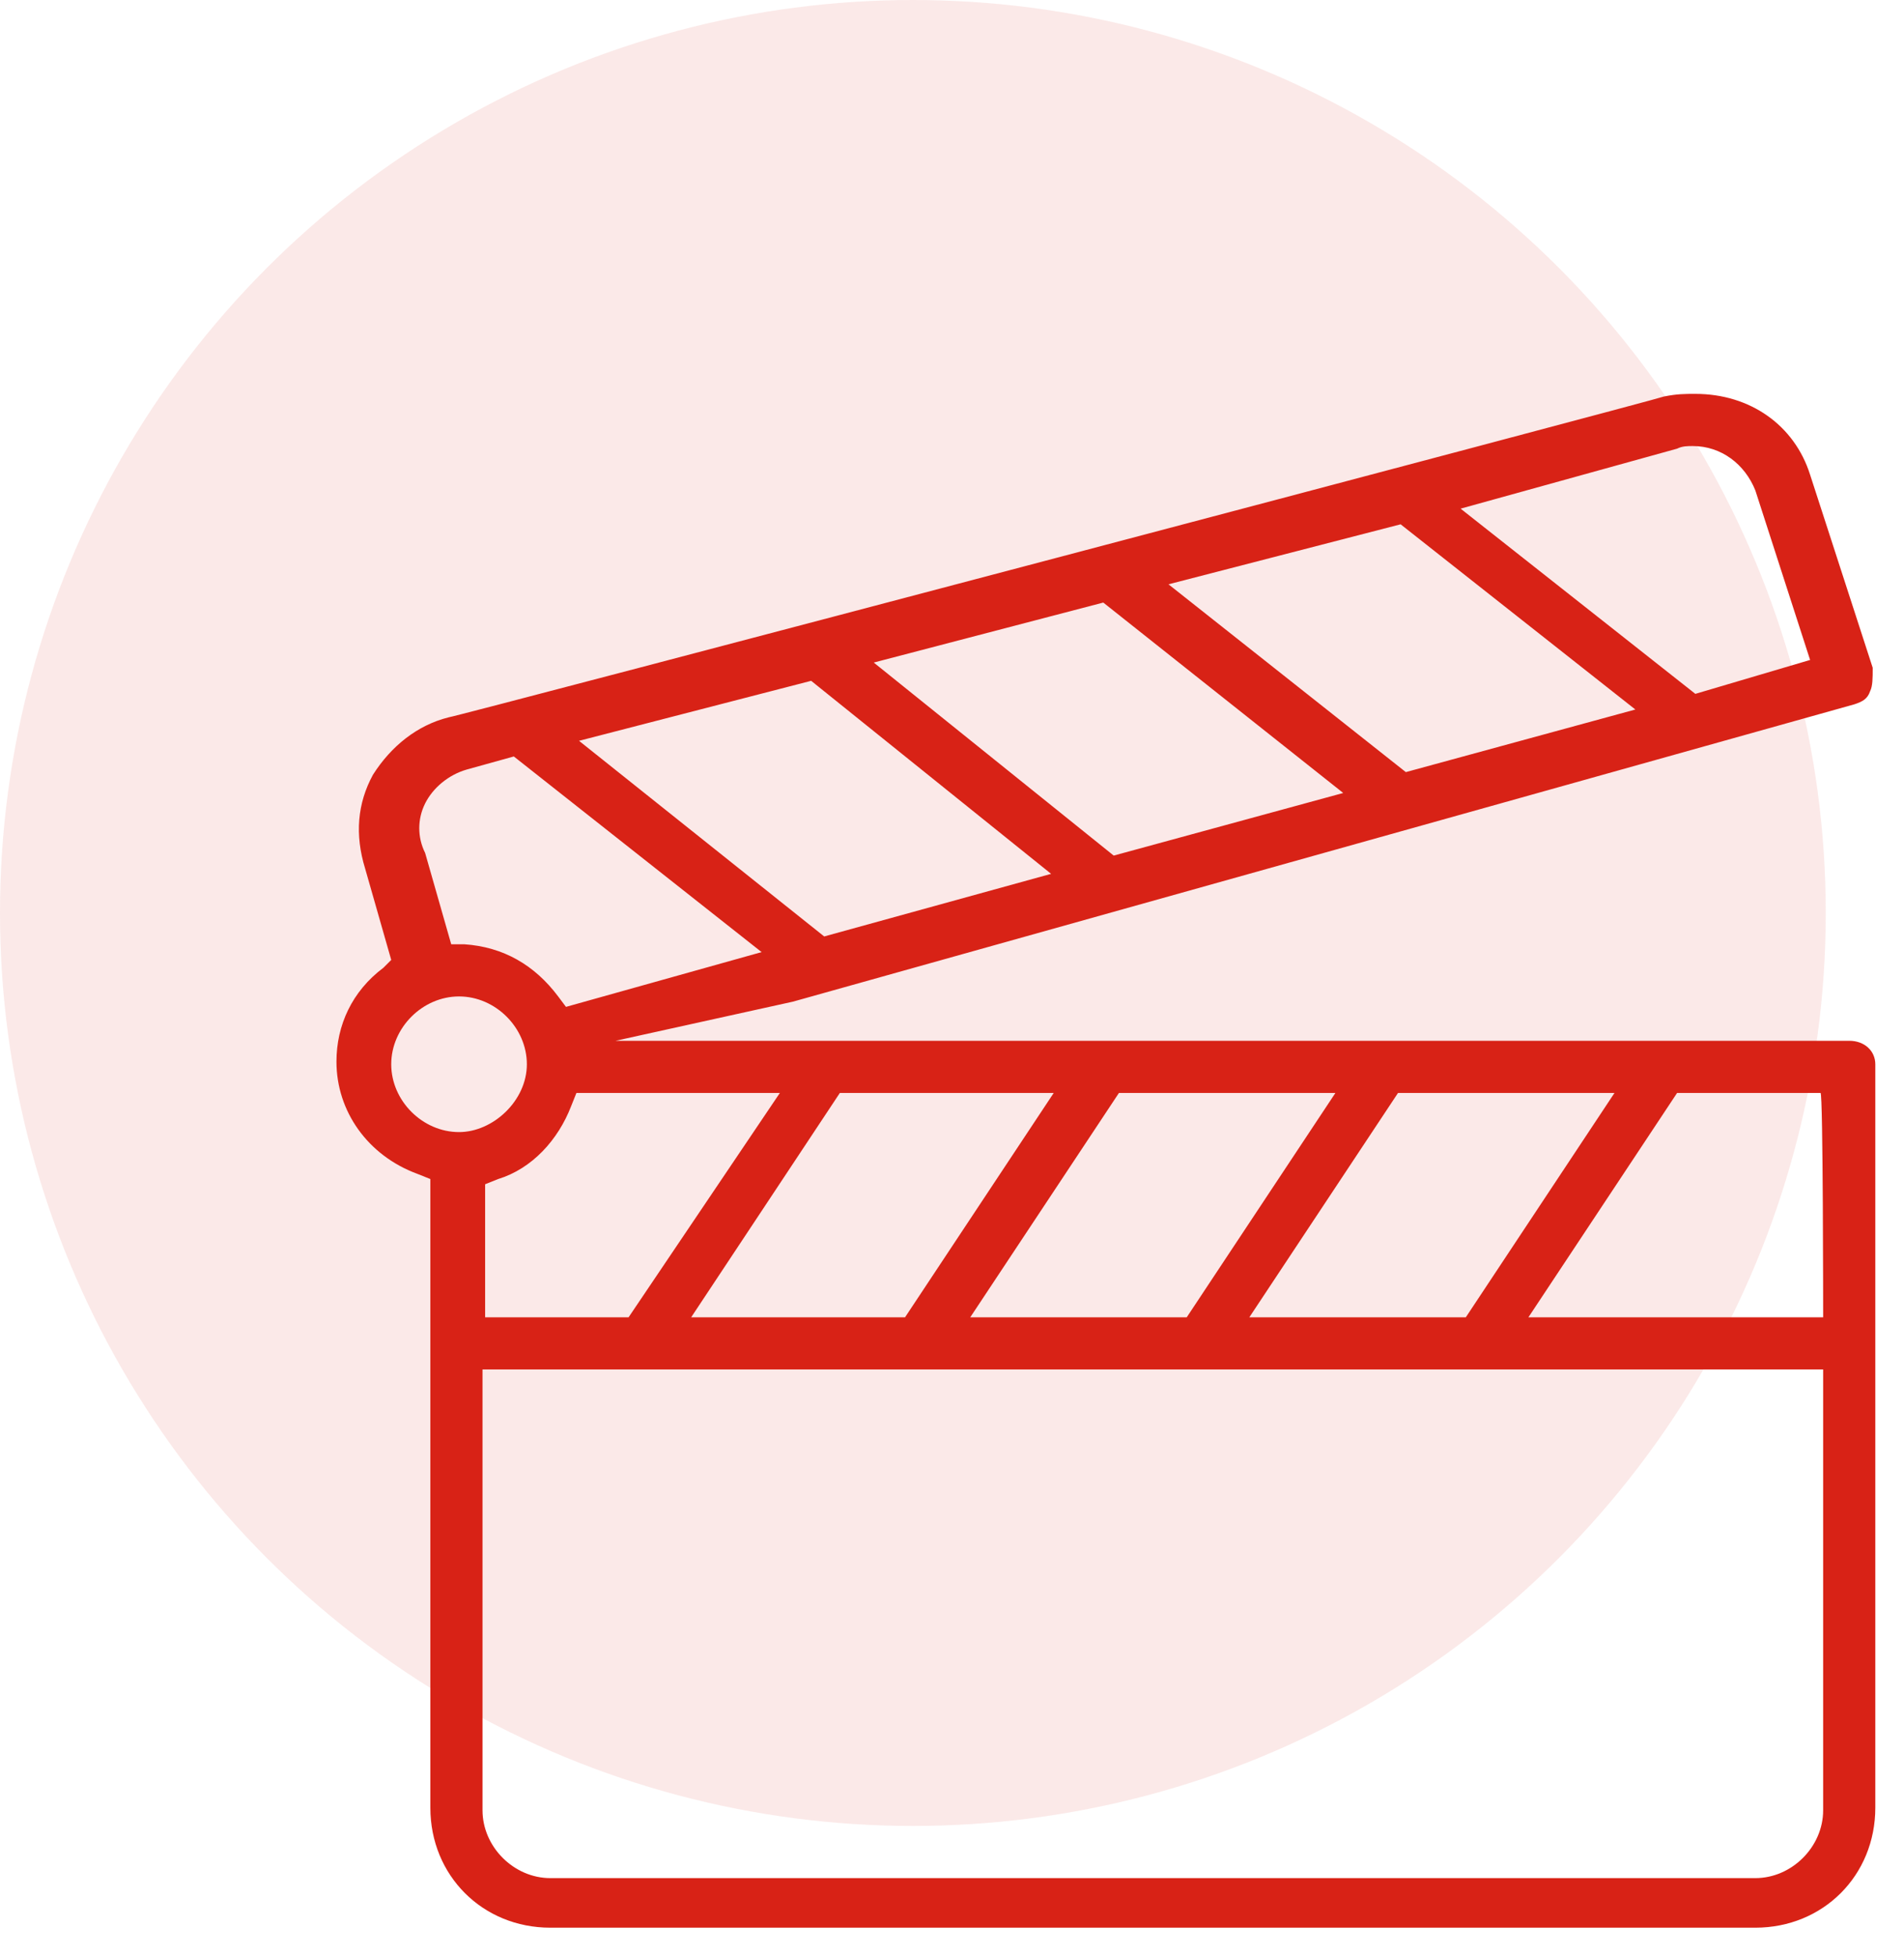 <?xml version="1.0" encoding="utf-8"?>
<!-- Generator: Adobe Illustrator 25.2.2, SVG Export Plug-In . SVG Version: 6.00 Build 0)  -->
<svg version="1.1" id="Layer_1" xmlns="http://www.w3.org/2000/svg" xmlns:xlink="http://www.w3.org/1999/xlink" x="0px" y="0px"
	 viewBox="0 0 73 75" style="enable-background:new 0 0 73 75;" xml:space="preserve">
<style type="text/css">
	.st0{opacity:0.1;fill:#D82216;enable-background:new    ;}
	.st1{fill:#D82216;}
</style>
<g id="Layer_2_1_">
	<circle class="st0" cx="35" cy="35" r="35"/>
</g>
<g id="Layer_2_2_">
	<g>
		<path class="st1" d="M70.9,39.9H23.6l6.8-1.5L71.1,27c0.3-0.1,0.5-0.2,0.6-0.5c0.1-0.2,0.1-0.5,0.1-0.9l-2.4-7.4
			c-0.6-1.9-2.3-3.1-4.4-3.1c-0.4,0-0.7,0-1.2,0.1c-0.2,0.1-46.4,12.3-46.6,12.3c-1.2,0.3-2.2,1.1-2.9,2.2c-0.6,1.1-0.7,2.3-0.3,3.6
			l1,3.5l-0.3,0.3c-1.2,0.9-1.8,2.2-1.8,3.6c0,1.9,1.2,3.6,3.1,4.3l0.5,0.2v24.1c0,2.6,2,4.6,4.6,4.6h46.2c2.6,0,4.6-2,4.6-4.6V40.8
			C71.9,40.3,71.5,39.9,70.9,39.9z M61.9,41.9l-5.7,8.6h-8.3l5.7-8.6C53.6,41.9,61.9,41.9,61.9,41.9z M51.2,41.9l-5.7,8.6h-8.3
			l5.7-8.6C42.9,41.9,51.2,41.9,51.2,41.9z M32.2,41.9h8.2l-5.7,8.6h-8.2L32.2,41.9z M24.1,50.5h-5.5v-5.1l0.5-0.2
			c1.3-0.4,2.3-1.5,2.8-2.8l0.2-0.5h7.8L24.1,50.5z M64.3,17.2c0.2-0.1,0.4-0.1,0.6-0.1c1.1,0,2,0.7,2.4,1.7l2.1,6.5l-4.4,1.3
			l-9-7.1L64.3,17.2z M53.7,20.1l9,7.1l-8.8,2.4l-9.1-7.2L53.7,20.1z M42.3,23.1l9.2,7.3l-8.8,2.4l-9.2-7.4L42.3,23.1z M31.1,26.1
			l9.2,7.4l-8.7,2.4l-9.4-7.5L31.1,26.1z M16.3,30.8c0.3-0.6,0.9-1.1,1.6-1.3l1.8-0.5l9.5,7.5l-7.5,2.1l-0.3-0.4
			c-0.9-1.2-2.1-1.9-3.6-2h-0.5l-1-3.5C16,32.1,16,31.4,16.3,30.8z M17.6,43.4c-1.4,0-2.6-1.2-2.6-2.6s1.2-2.6,2.6-2.6
			c1.4,0,2.6,1.2,2.6,2.6S18.9,43.4,17.6,43.4z M69.9,69.4c0,1.4-1.2,2.6-2.6,2.6H21.1c-1.4,0-2.6-1.2-2.6-2.6V52.5h51.4V69.4z
			 M69.9,50.5H58.6l5.7-8.6h5.5C69.9,41.9,69.9,50.5,69.9,50.5z"/>
	</g>
</g>
</svg>
